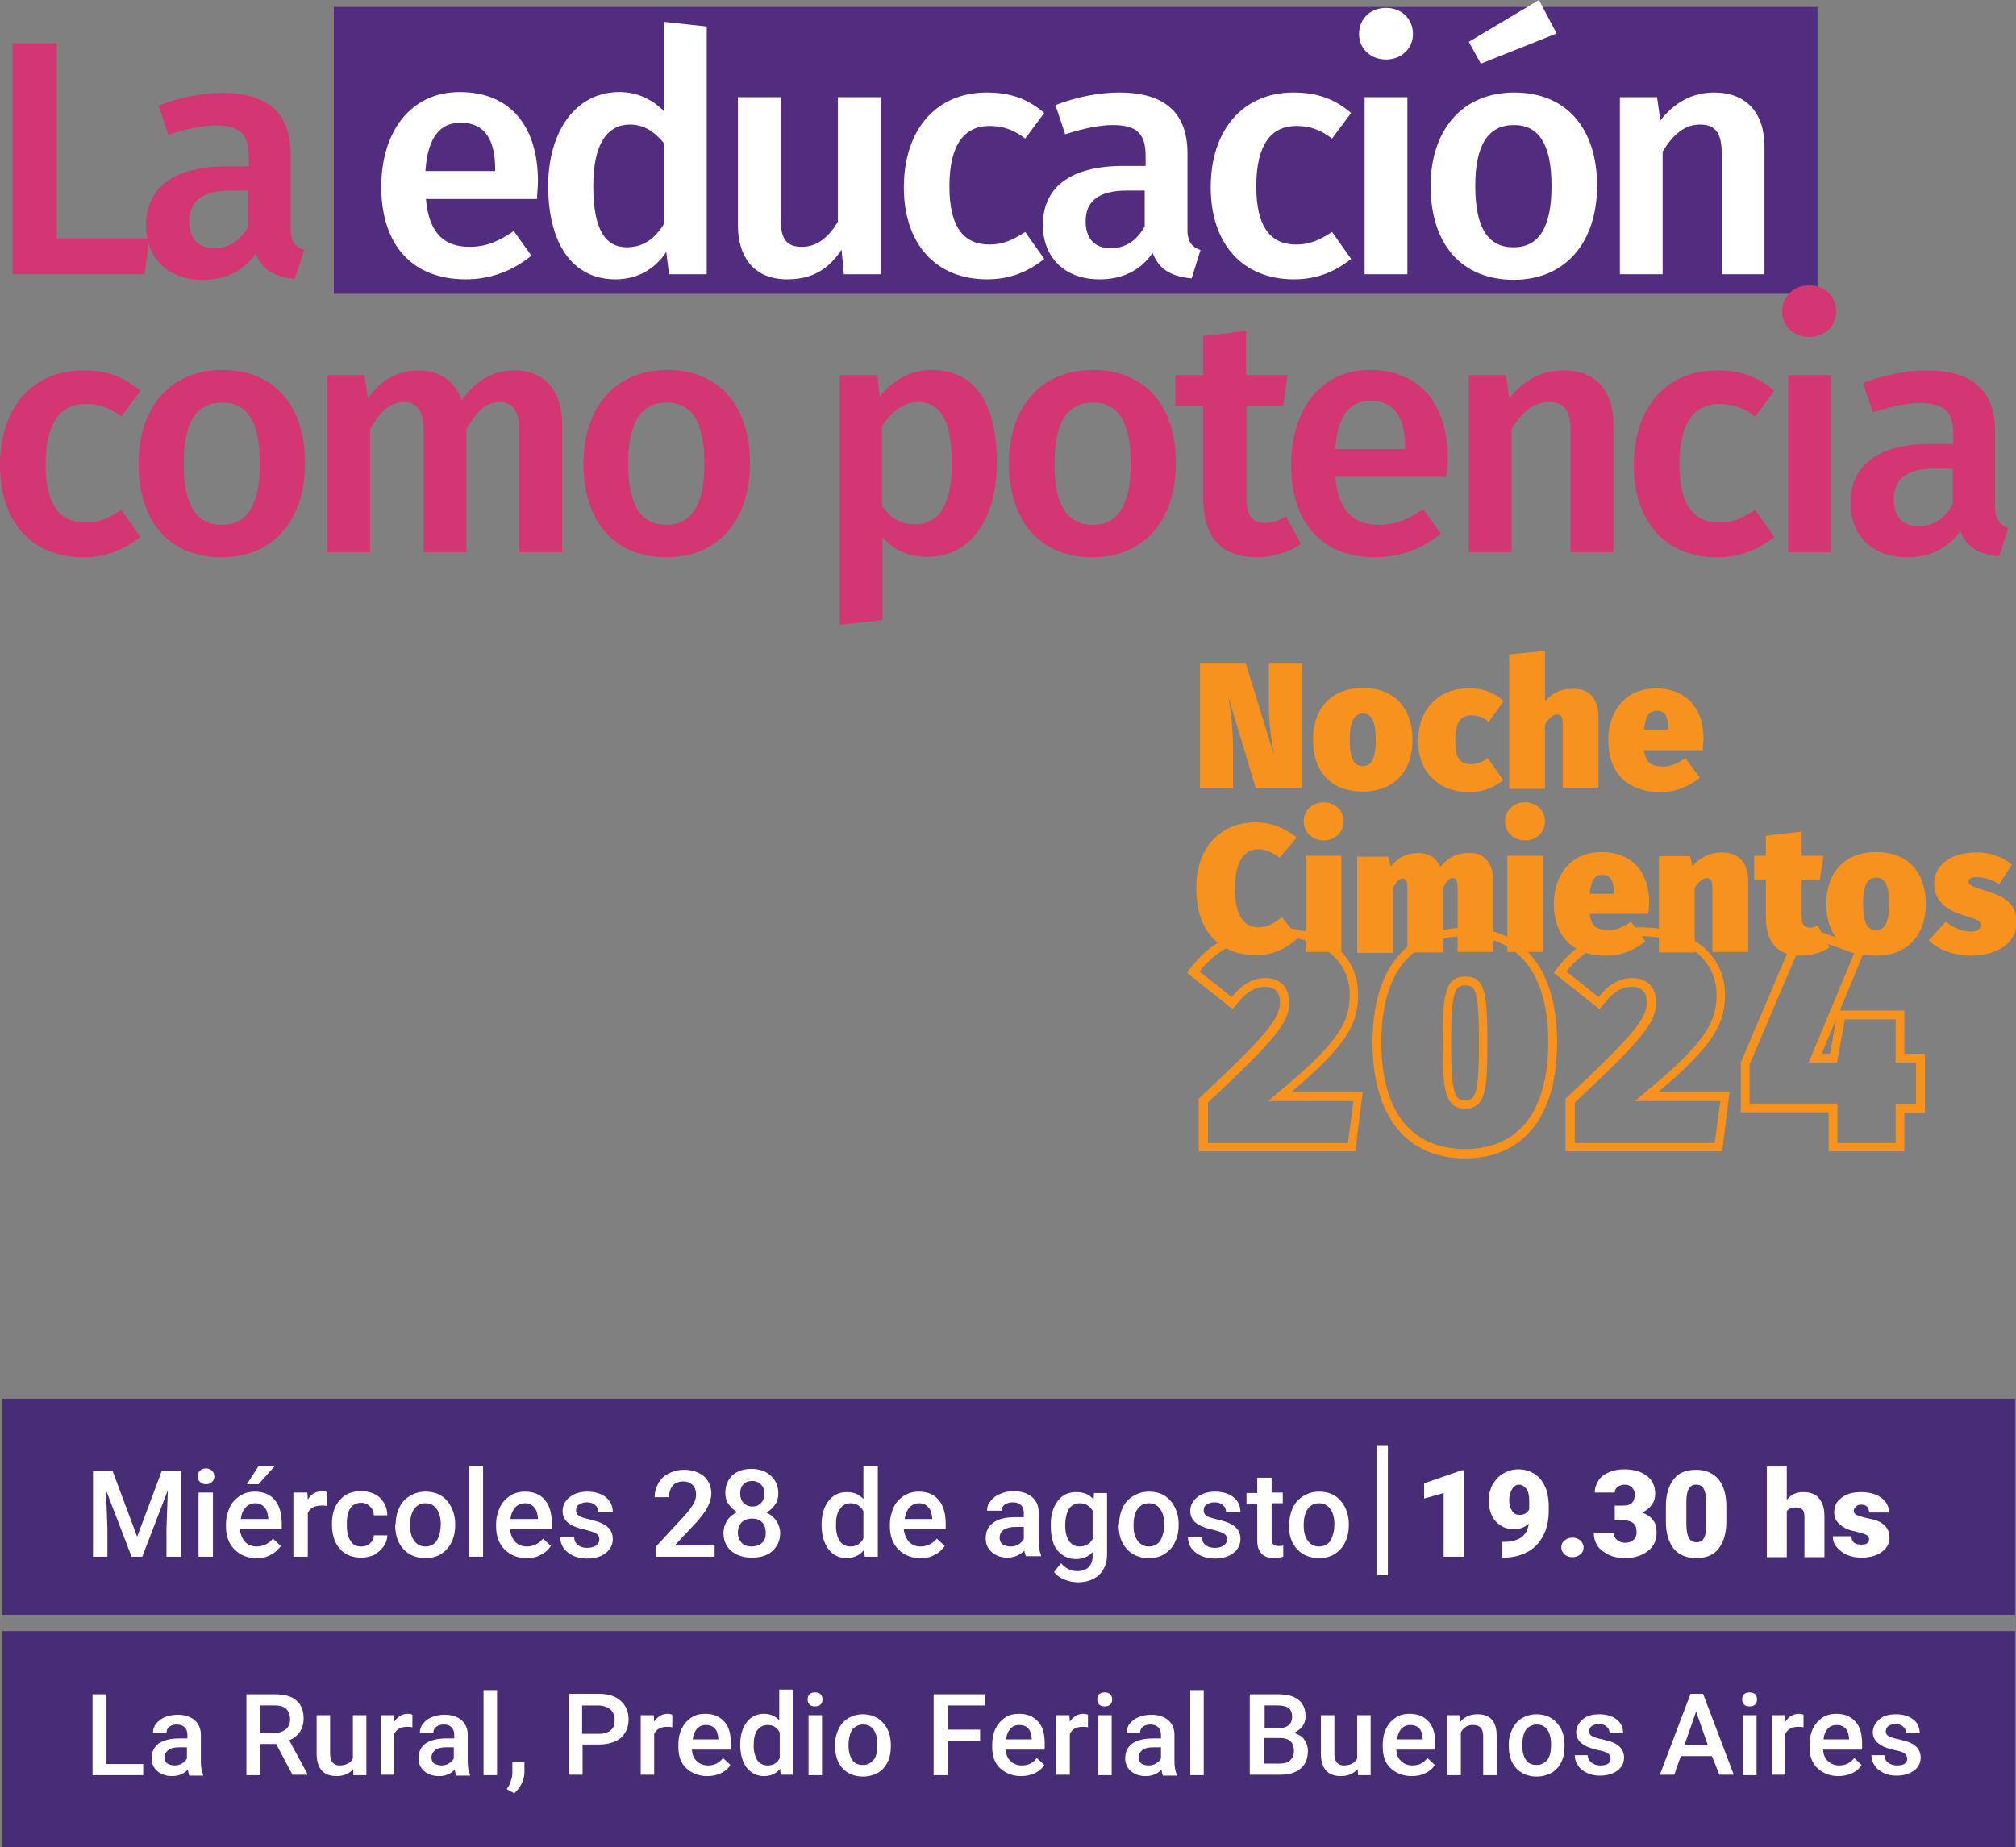 <svg xmlns="http://www.w3.org/2000/svg" xmlns:xlink="http://www.w3.org/1999/xlink" id="Layer_1" x="0px" y="0px" viewBox="0 0 433.6 397.4" xml:space="preserve"><rect x="0" y="0" width="433.6" height="397.4" fill="#808080" stroke="none"/><g>	<rect x="0.5" y="300.9" fill="#472C76" width="432.9" height="46.5"></rect>	<rect x="0.5" y="350.9" fill="#472C76" width="432.9" height="46.5"></rect>	<g>		<g>			<path fill="#FFFFFF" d="M24.2,316.4l5.3,14.2l5.3-14.2H39v18.5h-3.2v-6.1l0.3-8.2l-5.5,14.3h-2.3l-5.5-14.3l0.3,8.2v6.1H20v-18.5     H24.2z"></path>			<path fill="#FFFFFF" d="M42.5,317.6c0-0.5,0.2-0.9,0.5-1.2c0.3-0.3,0.7-0.5,1.3-0.5c0.6,0,1,0.2,1.3,0.5c0.3,0.3,0.5,0.7,0.5,1.2     c0,0.5-0.2,0.9-0.5,1.2c-0.3,0.3-0.7,0.5-1.3,0.5c-0.6,0-1-0.2-1.3-0.5C42.7,318.5,42.5,318.1,42.5,317.6z M45.8,334.9h-3.1     v-13.8h3.1V334.9z"></path>			<path fill="#FFFFFF" d="M55.2,335.2c-2,0-3.5-0.6-4.8-1.9c-1.2-1.2-1.8-2.9-1.8-4.9V328c0-1.4,0.3-2.6,0.8-3.7s1.3-1.9,2.2-2.5     s2-0.9,3.2-0.9c1.9,0,3.3,0.6,4.3,1.8s1.5,2.9,1.5,5.1v1.2h-9c0.1,1.1,0.5,2,1.1,2.7c0.7,0.7,1.5,1,2.5,1c1.4,0,2.6-0.6,3.5-1.7     l1.7,1.6c-0.6,0.8-1.3,1.5-2.2,1.9C57.4,335,56.4,335.2,55.2,335.2z M54.9,323.4c-0.8,0-1.5,0.3-2.1,0.9c-0.5,0.6-0.9,1.4-1,2.5     h5.9v-0.2c-0.1-1-0.3-1.8-0.8-2.3C56.4,323.7,55.7,323.4,54.9,323.4z M55.6,315.4h3.5l-3.5,3.9l-2.5,0L55.6,315.4z"></path>			<path fill="#FFFFFF" d="M70.4,324c-0.4-0.1-0.8-0.1-1.3-0.1c-1.4,0-2.4,0.5-2.9,1.6v9.4h-3.1v-13.8h3l0.1,1.5     c0.7-1.2,1.8-1.8,3.1-1.8c0.4,0,0.8,0.1,1.1,0.2L70.4,324z"></path>			<path fill="#FFFFFF" d="M77.7,332.7c0.8,0,1.4-0.2,1.9-0.7c0.5-0.4,0.8-1,0.8-1.7h2.9c0,0.9-0.3,1.7-0.8,2.4     c-0.5,0.7-1.2,1.3-2,1.8c-0.9,0.4-1.8,0.6-2.8,0.6c-1.9,0-3.5-0.6-4.6-1.9c-1.1-1.2-1.7-3-1.7-5.2v-0.3c0-2.1,0.6-3.8,1.7-5     c1.1-1.3,2.6-1.9,4.6-1.9c1.6,0,3,0.5,4,1.4c1,1,1.6,2.2,1.6,3.8h-2.9c0-0.8-0.3-1.4-0.8-1.9c-0.5-0.5-1.1-0.8-1.9-0.8     c-1,0-1.8,0.4-2.3,1.1c-0.5,0.7-0.8,1.8-0.8,3.3v0.5c0,1.5,0.3,2.6,0.8,3.3C75.9,332.4,76.7,332.7,77.7,332.7z"></path>			<path fill="#FFFFFF" d="M85.1,327.9c0-1.3,0.3-2.6,0.8-3.6c0.5-1.1,1.3-1.9,2.3-2.5s2.1-0.9,3.3-0.9c1.9,0,3.4,0.6,4.5,1.8     s1.8,2.8,1.9,4.8l0,0.7c0,1.4-0.3,2.6-0.8,3.6c-0.5,1.1-1.3,1.9-2.2,2.5s-2.1,0.9-3.4,0.9c-1.9,0-3.5-0.6-4.7-1.9     c-1.2-1.3-1.8-3-1.8-5.2V327.9z M88.2,328.2c0,1.4,0.3,2.5,0.9,3.3c0.6,0.8,1.4,1.2,2.4,1.2c1,0,1.9-0.4,2.4-1.2s0.9-2,0.9-3.6     c0-1.4-0.3-2.5-0.9-3.3c-0.6-0.8-1.4-1.2-2.4-1.2c-1,0-1.8,0.4-2.4,1.2S88.2,326.6,88.2,328.2z"></path>			<path fill="#FFFFFF" d="M103.9,334.9h-3.1v-19.5h3.1V334.9z"></path>			<path fill="#FFFFFF" d="M113.3,335.2c-2,0-3.5-0.6-4.8-1.9c-1.2-1.2-1.8-2.9-1.8-4.9V328c0-1.4,0.3-2.6,0.8-3.7s1.3-1.9,2.2-2.5     s2-0.9,3.2-0.9c1.9,0,3.3,0.6,4.3,1.8s1.5,2.9,1.5,5.1v1.2h-9c0.1,1.1,0.5,2,1.1,2.7c0.7,0.7,1.5,1,2.5,1c1.4,0,2.6-0.6,3.5-1.7     l1.7,1.6c-0.6,0.8-1.3,1.5-2.2,1.9C115.5,335,114.4,335.2,113.3,335.2z M112.9,323.4c-0.8,0-1.5,0.3-2.1,0.9     c-0.5,0.6-0.9,1.4-1,2.5h5.9v-0.2c-0.1-1-0.3-1.8-0.8-2.3C114.4,323.7,113.8,323.4,112.9,323.4z"></path>			<path fill="#FFFFFF" d="M128.9,331.2c0-0.6-0.2-1-0.7-1.3c-0.5-0.3-1.2-0.5-2.3-0.8c-1.1-0.2-1.9-0.5-2.6-0.8     c-1.5-0.7-2.3-1.8-2.3-3.2c0-1.2,0.5-2.2,1.5-3s2.3-1.2,3.8-1.2c1.6,0,3,0.4,4,1.2s1.5,1.9,1.5,3.2h-3.1c0-0.6-0.2-1.1-0.7-1.5     c-0.4-0.4-1-0.6-1.8-0.6c-0.7,0-1.2,0.2-1.7,0.5s-0.6,0.7-0.6,1.3c0,0.5,0.2,0.8,0.6,1.1c0.4,0.3,1.2,0.5,2.4,0.8     c1.2,0.3,2.2,0.6,2.9,1s1.2,0.8,1.5,1.3c0.3,0.5,0.5,1.1,0.5,1.9c0,1.2-0.5,2.2-1.5,3c-1,0.8-2.4,1.2-4,1.2c-1.1,0-2.1-0.2-3-0.6     c-0.9-0.4-1.6-1-2.1-1.7c-0.5-0.7-0.7-1.5-0.7-2.3h3c0,0.7,0.3,1.3,0.8,1.7c0.5,0.4,1.2,0.6,2,0.6c0.8,0,1.4-0.2,1.9-0.5     C128.7,332.1,128.9,331.7,128.9,331.2z"></path>			<path fill="#FFFFFF" d="M153.4,334.9H141v-2.1l6.2-6.7c0.9-1,1.5-1.8,1.9-2.5c0.4-0.7,0.6-1.3,0.6-2c0-0.9-0.2-1.6-0.7-2.1     s-1.2-0.8-2-0.8c-1,0-1.8,0.3-2.3,0.9s-0.8,1.4-0.8,2.5h-3.1c0-1.1,0.3-2.1,0.8-3c0.5-0.9,1.2-1.6,2.2-2.1c1-0.5,2.1-0.8,3.3-0.8     c1.8,0,3.2,0.5,4.3,1.4c1,0.9,1.6,2.2,1.6,3.7c0,0.9-0.3,1.9-0.8,2.9c-0.5,1-1.4,2.2-2.6,3.5l-4.5,4.8h8.6V334.9z"></path>			<path fill="#FFFFFF" d="M167.4,321.3c0,0.9-0.2,1.7-0.7,2.4s-1.1,1.3-1.9,1.7c1,0.4,1.7,1.1,2.2,1.8c0.5,0.8,0.8,1.7,0.8,2.6     c0,1.6-0.6,2.9-1.7,3.9c-1.1,1-2.6,1.4-4.4,1.4c-1.8,0-3.3-0.5-4.4-1.4c-1.1-1-1.7-2.2-1.7-3.9c0-1,0.3-1.9,0.8-2.7     s1.3-1.4,2.2-1.8c-0.8-0.4-1.4-1-1.9-1.7c-0.5-0.7-0.7-1.5-0.7-2.4c0-1.6,0.5-2.8,1.5-3.8c1-0.9,2.4-1.4,4.1-1.4     c1.7,0,3.1,0.5,4.1,1.4C166.9,318.5,167.4,319.7,167.4,321.3z M164.7,329.7c0-0.9-0.3-1.7-0.8-2.2c-0.5-0.6-1.3-0.8-2.2-0.8     s-1.6,0.3-2.2,0.8c-0.5,0.6-0.8,1.3-0.8,2.2c0,0.9,0.3,1.6,0.8,2.2s1.3,0.8,2.2,0.8s1.7-0.3,2.2-0.8     C164.5,331.4,164.7,330.7,164.7,329.7z M164.4,321.4c0-0.8-0.2-1.5-0.7-2c-0.5-0.5-1.1-0.8-1.9-0.8s-1.4,0.2-1.9,0.7     c-0.5,0.5-0.7,1.2-0.7,2c0,0.8,0.2,1.5,0.7,2c0.5,0.5,1.1,0.8,1.9,0.8s1.4-0.2,1.9-0.8C164.1,322.9,164.4,322.3,164.4,321.4z"></path>			<path fill="#FFFFFF" d="M176.7,328c0-2.1,0.5-3.8,1.5-5.1c1-1.3,2.3-1.9,4-1.9c1.5,0,2.6,0.5,3.5,1.5v-7.1h3.1v19.5h-2.8     l-0.2-1.4c-0.9,1.1-2.2,1.7-3.7,1.7c-1.6,0-2.9-0.6-3.9-1.9C177.2,332,176.7,330.2,176.7,328z M179.8,328.2     c0,1.4,0.3,2.5,0.8,3.3c0.5,0.8,1.3,1.2,2.3,1.2c1.3,0,2.2-0.6,2.8-1.7v-5.9c-0.6-1.1-1.5-1.7-2.7-1.7c-1,0-1.8,0.4-2.3,1.2     C180,325.4,179.8,326.6,179.8,328.2z"></path>			<path fill="#FFFFFF" d="M198,335.2c-2,0-3.5-0.6-4.8-1.9c-1.2-1.2-1.8-2.9-1.8-4.9V328c0-1.4,0.3-2.6,0.8-3.7s1.3-1.9,2.2-2.5     s2-0.9,3.2-0.9c1.9,0,3.3,0.6,4.3,1.8s1.5,2.9,1.5,5.1v1.2h-9c0.1,1.1,0.5,2,1.1,2.7c0.7,0.7,1.5,1,2.5,1c1.4,0,2.6-0.6,3.5-1.7     l1.7,1.6c-0.6,0.8-1.3,1.5-2.2,1.9C200.2,335,199.2,335.2,198,335.2z M197.7,323.4c-0.8,0-1.5,0.3-2.1,0.9     c-0.5,0.6-0.9,1.4-1,2.5h5.9v-0.2c-0.1-1-0.3-1.8-0.8-2.3C199.2,323.7,198.5,323.4,197.7,323.4z"></path>			<path fill="#FFFFFF" d="M220.7,334.9c-0.1-0.3-0.3-0.7-0.4-1.3c-1,1-2.2,1.5-3.6,1.5c-1.4,0-2.5-0.4-3.4-1.2     c-0.9-0.8-1.3-1.8-1.3-2.9c0-1.5,0.5-2.6,1.6-3.4c1.1-0.8,2.6-1.2,4.7-1.2h1.9v-0.9c0-0.7-0.2-1.3-0.6-1.7     c-0.4-0.4-1-0.6-1.8-0.6c-0.7,0-1.3,0.2-1.7,0.5c-0.5,0.4-0.7,0.8-0.7,1.3h-3.1c0-0.8,0.2-1.5,0.8-2.1c0.5-0.7,1.2-1.2,2-1.5     c0.9-0.4,1.8-0.6,2.9-0.6c1.6,0,2.9,0.4,3.9,1.2c1,0.8,1.5,1.9,1.5,3.4v6.2c0,1.2,0.2,2.2,0.5,3v0.2H220.7z M217.3,332.7     c0.6,0,1.2-0.1,1.7-0.4c0.5-0.3,0.9-0.7,1.2-1.2v-2.6h-1.7c-1.1,0-2,0.2-2.6,0.6c-0.6,0.4-0.9,1-0.9,1.7c0,0.6,0.2,1.1,0.6,1.4     C216.1,332.5,216.6,332.7,217.3,332.7z"></path>			<path fill="#FFFFFF" d="M226,328c0-2.1,0.5-3.8,1.5-5.1c1-1.3,2.3-1.9,4-1.9c1.6,0,2.8,0.5,3.7,1.6l0.1-1.4h2.8v13.3     c0,1.8-0.6,3.2-1.7,4.3c-1.1,1-2.6,1.6-4.5,1.6c-1,0-2-0.2-3-0.6c-1-0.4-1.7-1-2.2-1.6l1.5-1.9c1,1.1,2.1,1.7,3.5,1.7     c1,0,1.8-0.3,2.4-0.8c0.6-0.6,0.9-1.4,0.9-2.4v-0.9c-0.9,1-2.1,1.5-3.6,1.5c-1.6,0-2.9-0.6-4-1.9S226,330.2,226,328z      M229.1,328.2c0,1.4,0.3,2.5,0.8,3.3c0.6,0.8,1.3,1.2,2.3,1.2c1.2,0,2.2-0.5,2.8-1.6V325c-0.6-1-1.5-1.6-2.7-1.6     c-1,0-1.8,0.4-2.4,1.2C229.4,325.5,229.1,326.7,229.1,328.2z"></path>			<path fill="#FFFFFF" d="M240.7,327.9c0-1.3,0.3-2.6,0.8-3.6c0.5-1.1,1.3-1.9,2.3-2.5s2.1-0.9,3.3-0.9c1.9,0,3.4,0.6,4.5,1.8     s1.8,2.8,1.9,4.8l0,0.7c0,1.4-0.3,2.6-0.8,3.6c-0.5,1.1-1.3,1.9-2.2,2.5s-2.1,0.9-3.4,0.9c-1.9,0-3.5-0.6-4.7-1.9     c-1.2-1.3-1.8-3-1.8-5.2V327.9z M243.8,328.2c0,1.4,0.3,2.5,0.9,3.3c0.6,0.8,1.4,1.2,2.4,1.2c1,0,1.9-0.4,2.4-1.2s0.9-2,0.9-3.6     c0-1.4-0.3-2.5-0.9-3.3c-0.6-0.8-1.4-1.2-2.4-1.2c-1,0-1.8,0.4-2.4,1.2S243.8,326.6,243.8,328.2z"></path>			<path fill="#FFFFFF" d="M263.9,331.2c0-0.6-0.2-1-0.7-1.3c-0.5-0.3-1.2-0.5-2.3-0.8c-1.1-0.2-1.9-0.5-2.6-0.8     c-1.5-0.7-2.3-1.8-2.3-3.2c0-1.2,0.5-2.2,1.5-3s2.3-1.2,3.8-1.2c1.6,0,3,0.4,4,1.2s1.5,1.9,1.5,3.2h-3.1c0-0.6-0.2-1.1-0.7-1.5     c-0.4-0.4-1-0.6-1.8-0.6c-0.7,0-1.2,0.2-1.7,0.5s-0.6,0.7-0.6,1.3c0,0.5,0.2,0.8,0.6,1.1c0.4,0.3,1.2,0.5,2.4,0.8     c1.2,0.3,2.2,0.6,2.9,1s1.2,0.8,1.5,1.3c0.3,0.5,0.5,1.1,0.5,1.9c0,1.2-0.5,2.2-1.5,3c-1,0.8-2.4,1.2-4,1.2c-1.1,0-2.1-0.2-3-0.6     c-0.9-0.4-1.6-1-2.1-1.7c-0.5-0.7-0.7-1.5-0.7-2.3h3c0,0.7,0.3,1.3,0.8,1.7c0.5,0.4,1.2,0.6,2,0.6c0.8,0,1.4-0.2,1.9-0.5     C263.7,332.1,263.9,331.7,263.9,331.2z"></path>			<path fill="#FFFFFF" d="M273.5,317.8v3.3h2.4v2.3h-2.4v7.7c0,0.5,0.1,0.9,0.3,1.1c0.2,0.2,0.6,0.4,1.1,0.4c0.4,0,0.7,0,1.1-0.1     v2.4c-0.7,0.2-1.4,0.3-2,0.3c-2.4,0-3.6-1.3-3.6-3.9v-7.8h-2.3v-2.3h2.3v-3.3H273.5z"></path>			<path fill="#FFFFFF" d="M277.3,327.9c0-1.3,0.3-2.6,0.8-3.6c0.5-1.1,1.3-1.9,2.3-2.5s2.1-0.9,3.3-0.9c1.9,0,3.4,0.6,4.5,1.8     s1.8,2.8,1.9,4.8l0,0.7c0,1.4-0.3,2.6-0.8,3.6c-0.5,1.1-1.3,1.9-2.2,2.5s-2.1,0.9-3.4,0.9c-1.9,0-3.5-0.6-4.7-1.9     c-1.2-1.3-1.8-3-1.8-5.2V327.9z M280.4,328.2c0,1.4,0.3,2.5,0.9,3.3c0.6,0.8,1.4,1.2,2.4,1.2c1,0,1.9-0.4,2.4-1.2s0.9-2,0.9-3.6     c0-1.4-0.3-2.5-0.9-3.3c-0.6-0.8-1.4-1.2-2.4-1.2c-1,0-1.8,0.4-2.4,1.2S280.4,326.6,280.4,328.2z"></path>			<path fill="#FFFFFF" d="M314.8,334.9h-4.3v-13.7l-4.2,1.2v-3.3l8.1-2.8h0.4V334.9z"></path>			<path fill="#FFFFFF" d="M328.8,327.8c-0.9,0.8-2,1.2-3.1,1.2c-1.7,0-3-0.6-4-1.7s-1.5-2.7-1.5-4.6c0-1.2,0.3-2.3,0.8-3.3     c0.6-1,1.3-1.8,2.3-2.4c1-0.6,2.1-0.9,3.3-0.9c1.2,0,2.3,0.3,3.3,0.9c1,0.6,1.8,1.5,2.3,2.6c0.6,1.1,0.8,2.4,0.9,3.9v1.6     c0,2-0.4,3.8-1.2,5.3c-0.8,1.5-1.9,2.7-3.4,3.5c-1.5,0.8-3.2,1.2-5.2,1.2h-0.3v-3.4l0.8,0C326.8,331.6,328.5,330.3,328.8,327.8z      M326.9,325.9c0.9,0,1.6-0.4,2-1.2v-1.8c0-1.2-0.2-2.1-0.6-2.6s-0.9-0.9-1.6-0.9c-0.6,0-1.1,0.3-1.5,1s-0.6,1.4-0.6,2.3     c0,1,0.2,1.7,0.6,2.3C325.6,325.7,326.1,325.9,326.9,325.9z"></path>			<path fill="#FFFFFF" d="M338.2,330.8c0.7,0,1.2,0.2,1.7,0.6c0.4,0.4,0.7,0.9,0.7,1.5c0,0.6-0.2,1.1-0.7,1.5     c-0.5,0.4-1,0.6-1.7,0.6c-0.7,0-1.3-0.2-1.7-0.6s-0.7-0.9-0.7-1.5c0-0.6,0.2-1.1,0.7-1.5S337.5,330.8,338.2,330.8z"></path>			<path fill="#FFFFFF" d="M347.2,323.9h2c1.6,0,2.4-0.8,2.4-2.4c0-0.6-0.2-1.1-0.6-1.5s-0.9-0.6-1.6-0.6c-0.6,0-1.1,0.2-1.5,0.5     c-0.4,0.3-0.6,0.7-0.6,1.2h-4.3c0-1,0.3-1.8,0.8-2.6c0.5-0.8,1.3-1.4,2.3-1.8c1-0.4,2-0.6,3.2-0.6c2.1,0,3.7,0.5,4.9,1.4     c1.2,0.9,1.8,2.2,1.8,3.9c0,0.8-0.2,1.6-0.7,2.3c-0.5,0.7-1.2,1.3-2.1,1.7c1,0.4,1.8,0.9,2.3,1.6c0.6,0.7,0.8,1.6,0.8,2.7     c0,1.7-0.6,3-1.9,4s-2.9,1.5-5,1.5c-1.2,0-2.3-0.2-3.4-0.7c-1-0.5-1.8-1.1-2.4-1.9c-0.5-0.8-0.8-1.7-0.8-2.8h4.3     c0,0.6,0.2,1.1,0.7,1.5s1,0.6,1.7,0.6c0.8,0,1.4-0.2,1.8-0.6c0.5-0.4,0.7-1,0.7-1.6c0-0.9-0.2-1.6-0.7-2     c-0.5-0.4-1.1-0.6-1.9-0.6h-2.1V323.9z"></path>			<path fill="#FFFFFF" d="M371.3,327.4c0,2.5-0.6,4.4-1.7,5.8c-1.1,1.4-2.7,2-4.8,2c-2.1,0-3.7-0.7-4.8-2c-1.1-1.4-1.7-3.3-1.7-5.8     V324c0-2.5,0.6-4.4,1.7-5.8s2.7-2,4.8-2c2.1,0,3.6,0.7,4.8,2c1.1,1.4,1.7,3.3,1.7,5.8V327.4z M367,323.4c0-1.3-0.2-2.3-0.5-3     c-0.3-0.7-0.9-1-1.7-1c-0.7,0-1.3,0.3-1.6,0.9s-0.5,1.5-0.5,2.8v4.7c0,1.4,0.2,2.4,0.5,3c0.3,0.6,0.9,1,1.7,1     c0.7,0,1.3-0.3,1.6-0.9c0.3-0.6,0.5-1.6,0.5-2.9V323.4z"></path>			<path fill="#FFFFFF" d="M384.3,322.7c0.9-1.2,2.1-1.7,3.5-1.7c1.5,0,2.7,0.4,3.4,1.3c0.8,0.9,1.2,2.2,1.2,4v8.7h-4.3v-8.6     c0-0.7-0.1-1.3-0.4-1.6c-0.3-0.3-0.8-0.5-1.5-0.5c-0.9,0-1.5,0.3-1.9,0.8v9.9H380v-19.5h4.3V322.7z"></path>			<path fill="#FFFFFF" d="M402,331.1c0-0.4-0.2-0.7-0.6-0.9s-1.1-0.4-2.2-0.7c-1.1-0.2-2-0.5-2.6-0.9c-0.7-0.4-1.2-0.9-1.6-1.4     c-0.4-0.6-0.5-1.2-0.5-1.9c0-1.3,0.5-2.3,1.6-3.1c1-0.8,2.4-1.2,4.1-1.2c1.8,0,3.3,0.4,4.4,1.2c1.1,0.8,1.7,1.9,1.7,3.2h-4.3     c0-1.1-0.6-1.7-1.7-1.7c-0.5,0-0.8,0.1-1.1,0.4c-0.3,0.3-0.5,0.6-0.5,0.9c0,0.4,0.2,0.7,0.6,0.9c0.4,0.2,1,0.4,1.8,0.6     c0.8,0.2,1.5,0.3,2.2,0.5c2.1,0.7,3.1,2,3.1,3.8c0,1.3-0.6,2.3-1.7,3.1c-1.1,0.8-2.6,1.2-4.3,1.2c-1.2,0-2.2-0.2-3.2-0.6     c-0.9-0.4-1.6-1-2.2-1.7s-0.8-1.5-0.8-2.3h4c0,0.6,0.2,1.1,0.6,1.4c0.4,0.3,0.9,0.4,1.6,0.4c0.6,0,1-0.1,1.3-0.4     C401.8,331.8,402,331.5,402,331.1z"></path>		</g>	</g>	<g>		<path fill="#FFFFFF" d="M22.9,379.5h7.9v2.4H19.9v-17.4h3V379.5z"></path>		<path fill="#FFFFFF" d="M40.7,381.9c-0.1-0.2-0.2-0.6-0.3-1.2c-0.9,1-2.1,1.4-3.4,1.4c-1.3,0-2.4-0.4-3.2-1.1s-1.2-1.7-1.2-2.7    c0-1.4,0.5-2.4,1.5-3.2c1-0.7,2.5-1.1,4.4-1.1h1.8v-0.8c0-0.7-0.2-1.2-0.6-1.6c-0.4-0.4-0.9-0.6-1.7-0.6c-0.7,0-1.2,0.2-1.6,0.5    c-0.4,0.3-0.6,0.8-0.6,1.3h-2.9c0-0.7,0.2-1.4,0.7-2c0.5-0.6,1.1-1.1,1.9-1.4c0.8-0.3,1.7-0.5,2.7-0.5c1.5,0,2.7,0.4,3.6,1.1    c0.9,0.8,1.4,1.8,1.4,3.2v5.8c0,1.2,0.2,2.1,0.5,2.8v0.2H40.7z M37.5,379.8c0.6,0,1.1-0.1,1.6-0.4c0.5-0.3,0.9-0.7,1.1-1.1v-2.4    h-1.6c-1.1,0-1.9,0.2-2.4,0.6c-0.5,0.4-0.8,0.9-0.8,1.6c0,0.6,0.2,1,0.6,1.3C36.4,379.6,36.9,379.8,37.5,379.8z"></path>		<path fill="#FFFFFF" d="M59.4,375.2H56v6.7h-3v-17.4h6.1c2,0,3.6,0.4,4.6,1.3c1.1,0.9,1.6,2.2,1.6,3.9c0,1.2-0.3,2.1-0.8,2.9    c-0.6,0.8-1.3,1.4-2.3,1.8l3.9,7.2v0.2h-3.2L59.4,375.2z M56,372.8h3.1c1,0,1.8-0.3,2.4-0.8c0.6-0.5,0.9-1.2,0.9-2.1    c0-0.9-0.3-1.7-0.8-2.2c-0.5-0.5-1.3-0.8-2.4-0.8H56V372.8z"></path>		<path fill="#FFFFFF" d="M76,380.6c-0.9,1-2.1,1.5-3.6,1.5c-1.4,0-2.5-0.4-3.2-1.2c-0.7-0.8-1.1-2-1.1-3.6V369H71v8.3    c0,1.6,0.7,2.5,2,2.5c1.4,0,2.4-0.5,2.9-1.5V369h2.9v12.9H76L76,380.6z"></path>		<path fill="#FFFFFF" d="M88.7,371.6c-0.4-0.1-0.8-0.1-1.2-0.1c-1.3,0-2.2,0.5-2.7,1.5v8.8h-2.9V369h2.8l0.1,1.4    c0.7-1.1,1.7-1.7,2.9-1.7c0.4,0,0.8,0.1,1,0.2L88.7,371.6z"></path>		<path fill="#FFFFFF" d="M98.1,381.9c-0.1-0.2-0.2-0.6-0.3-1.2c-0.9,1-2.1,1.4-3.4,1.4c-1.3,0-2.4-0.4-3.2-1.1s-1.2-1.7-1.2-2.7    c0-1.4,0.5-2.4,1.5-3.2c1-0.7,2.5-1.1,4.4-1.1h1.8v-0.8c0-0.7-0.2-1.2-0.6-1.6c-0.4-0.4-0.9-0.6-1.7-0.6c-0.7,0-1.2,0.2-1.6,0.5    c-0.4,0.3-0.6,0.8-0.6,1.3h-2.9c0-0.7,0.2-1.4,0.7-2c0.5-0.6,1.1-1.1,1.9-1.4c0.8-0.3,1.7-0.5,2.7-0.5c1.5,0,2.7,0.4,3.6,1.1    c0.9,0.8,1.4,1.8,1.4,3.2v5.8c0,1.2,0.2,2.1,0.5,2.8v0.2H98.1z M94.9,379.8c0.6,0,1.1-0.1,1.6-0.4c0.5-0.3,0.9-0.7,1.1-1.1v-2.4    h-1.6c-1.1,0-1.9,0.2-2.4,0.6c-0.5,0.4-0.8,0.9-0.8,1.6c0,0.6,0.2,1,0.6,1.3C93.8,379.6,94.3,379.8,94.9,379.8z"></path>		<path fill="#FFFFFF" d="M106.9,381.9H104v-18.3h2.9V381.9z"></path>		<path fill="#FFFFFF" d="M110.6,385.8l-1.6-0.9c0.5-0.7,0.8-1.4,0.9-1.9c0.2-0.5,0.3-1.1,0.3-1.6v-2.3h2.6l0,2.1    c0,0.8-0.2,1.7-0.6,2.5C111.8,384.5,111.3,385.2,110.6,385.8z"></path>		<path fill="#FFFFFF" d="M125.3,375.4v6.4h-3v-17.4h6.6c1.9,0,3.5,0.5,4.6,1.5c1.1,1,1.7,2.3,1.7,4c0,1.7-0.6,3-1.7,4    c-1.1,0.9-2.7,1.4-4.7,1.4H125.3z M125.3,373h3.6c1.1,0,1.9-0.3,2.5-0.8c0.6-0.5,0.8-1.2,0.8-2.2c0-0.9-0.3-1.7-0.9-2.2    c-0.6-0.6-1.4-0.8-2.4-0.9h-3.7V373z"></path>		<path fill="#FFFFFF" d="M144.6,371.6c-0.4-0.1-0.8-0.1-1.2-0.1c-1.3,0-2.2,0.5-2.7,1.5v8.8h-2.9V369h2.8l0.1,1.4    c0.7-1.1,1.7-1.7,2.9-1.7c0.4,0,0.8,0.1,1,0.2L144.6,371.6z"></path>		<path fill="#FFFFFF" d="M152.1,382.1c-1.8,0-3.3-0.6-4.5-1.7s-1.7-2.7-1.7-4.6v-0.4c0-1.3,0.2-2.4,0.7-3.5c0.5-1,1.2-1.8,2.1-2.4    c0.9-0.6,1.9-0.8,3-0.8c1.8,0,3.1,0.6,4.1,1.7c1,1.1,1.4,2.7,1.4,4.8v1.2h-8.4c0.1,1.1,0.4,1.9,1.1,2.5c0.6,0.6,1.4,0.9,2.4,0.9    c1.3,0,2.4-0.5,3.2-1.6l1.6,1.5c-0.5,0.8-1.2,1.4-2.1,1.8C154.1,381.9,153.2,382.1,152.1,382.1z M151.8,371.1    c-0.8,0-1.4,0.3-1.9,0.8c-0.5,0.6-0.8,1.3-0.9,2.3h5.5V374c-0.1-1-0.3-1.7-0.8-2.2S152.6,371.1,151.8,371.1z"></path>		<path fill="#FFFFFF" d="M159.2,375.3c0-2,0.5-3.6,1.4-4.8s2.2-1.8,3.7-1.8c1.4,0,2.5,0.5,3.3,1.4v-6.6h2.9v18.3h-2.6l-0.1-1.3    c-0.9,1.1-2,1.6-3.5,1.6c-1.5,0-2.7-0.6-3.7-1.8C159.7,379.1,159.2,377.4,159.2,375.3z M162.1,375.6c0,1.3,0.3,2.3,0.8,3.1    c0.5,0.7,1.2,1.1,2.2,1.1c1.2,0,2.1-0.5,2.6-1.6v-5.5c-0.5-1-1.4-1.6-2.6-1.6c-0.9,0-1.7,0.4-2.2,1.1    C162.3,373,162.1,374.1,162.1,375.6z"></path>		<path fill="#FFFFFF" d="M173.7,365.6c0-0.4,0.1-0.8,0.4-1.1s0.7-0.4,1.2-0.4c0.5,0,0.9,0.1,1.2,0.4s0.4,0.7,0.4,1.1    c0,0.4-0.1,0.8-0.4,1.1s-0.7,0.4-1.2,0.4c-0.5,0-0.9-0.1-1.2-0.4S173.7,366,173.7,365.6z M176.8,381.9h-2.9V369h2.9V381.9z"></path>		<path fill="#FFFFFF" d="M179.6,375.3c0-1.3,0.3-2.4,0.8-3.4s1.2-1.8,2.1-2.3c0.9-0.5,1.9-0.8,3.1-0.8c1.7,0,3.2,0.6,4.2,1.7    c1.1,1.1,1.7,2.6,1.8,4.5l0,0.7c0,1.3-0.2,2.4-0.7,3.4c-0.5,1-1.2,1.8-2.1,2.3c-0.9,0.5-2,0.8-3.2,0.8c-1.8,0-3.3-0.6-4.4-1.8    s-1.6-2.8-1.6-4.9V375.3z M182.5,375.5c0,1.3,0.3,2.4,0.8,3.1c0.5,0.8,1.3,1.1,2.3,1.1c1,0,1.7-0.4,2.3-1.1s0.8-1.9,0.8-3.4    c0-1.3-0.3-2.3-0.8-3.1c-0.6-0.8-1.3-1.1-2.3-1.1c-0.9,0-1.7,0.4-2.3,1.1C182.8,372.9,182.5,374.1,182.5,375.5z"></path>		<path fill="#FFFFFF" d="M210.8,374.5h-7v7.4h-3v-17.4h11v2.4h-8v5.2h7V374.5z"></path>		<path fill="#FFFFFF" d="M219.6,382.1c-1.8,0-3.3-0.6-4.5-1.7s-1.7-2.7-1.7-4.6v-0.4c0-1.3,0.2-2.4,0.7-3.5c0.5-1,1.2-1.8,2.1-2.4    c0.9-0.6,1.9-0.8,3-0.8c1.8,0,3.1,0.6,4.1,1.7c1,1.1,1.4,2.7,1.4,4.8v1.2h-8.4c0.1,1.1,0.4,1.9,1.1,2.5c0.6,0.6,1.4,0.9,2.4,0.9    c1.3,0,2.4-0.5,3.2-1.6l1.6,1.5c-0.5,0.8-1.2,1.4-2.1,1.8C221.6,381.9,220.7,382.1,219.6,382.1z M219.2,371.1    c-0.8,0-1.4,0.3-1.9,0.8c-0.5,0.6-0.8,1.3-0.9,2.3h5.5V374c-0.1-1-0.3-1.7-0.8-2.2S220,371.1,219.2,371.1z"></path>		<path fill="#FFFFFF" d="M234,371.6c-0.4-0.1-0.8-0.1-1.2-0.1c-1.3,0-2.2,0.5-2.7,1.5v8.8h-2.9V369h2.8l0.1,1.4    c0.7-1.1,1.7-1.7,2.9-1.7c0.4,0,0.8,0.1,1,0.2L234,371.6z"></path>		<path fill="#FFFFFF" d="M236,365.6c0-0.4,0.1-0.8,0.4-1.1s0.7-0.4,1.2-0.4c0.5,0,0.9,0.1,1.2,0.4s0.4,0.7,0.4,1.1    c0,0.4-0.1,0.8-0.4,1.1s-0.7,0.4-1.2,0.4c-0.5,0-0.9-0.1-1.2-0.4S236,366,236,365.6z M239.1,381.9h-2.9V369h2.9V381.9z"></path>		<path fill="#FFFFFF" d="M250.1,381.9c-0.1-0.2-0.2-0.6-0.3-1.2c-0.9,1-2.1,1.4-3.4,1.4c-1.3,0-2.4-0.4-3.2-1.1s-1.2-1.7-1.2-2.7    c0-1.4,0.5-2.4,1.5-3.2c1-0.7,2.5-1.1,4.4-1.1h1.8v-0.8c0-0.7-0.2-1.2-0.6-1.6c-0.4-0.4-0.9-0.6-1.7-0.6c-0.7,0-1.2,0.2-1.6,0.5    c-0.4,0.3-0.6,0.8-0.6,1.3h-2.9c0-0.7,0.2-1.4,0.7-2c0.5-0.6,1.1-1.1,1.9-1.4c0.8-0.3,1.7-0.5,2.7-0.5c1.5,0,2.7,0.4,3.6,1.1    c0.9,0.8,1.4,1.8,1.4,3.2v5.8c0,1.2,0.2,2.1,0.5,2.8v0.2H250.1z M247,379.8c0.6,0,1.1-0.1,1.6-0.4c0.5-0.3,0.9-0.7,1.1-1.1v-2.4    h-1.6c-1.1,0-1.9,0.2-2.4,0.6c-0.5,0.4-0.8,0.9-0.8,1.6c0,0.6,0.2,1,0.6,1.3C245.8,379.6,246.3,379.8,247,379.8z"></path>		<path fill="#FFFFFF" d="M258.9,381.9H256v-18.3h2.9V381.9z"></path>		<path fill="#FFFFFF" d="M268.8,381.9v-17.4h6c2,0,3.5,0.4,4.5,1.2c1,0.8,1.5,2,1.5,3.5c0,0.8-0.2,1.5-0.6,2.1s-1.1,1.1-1.9,1.5    c0.9,0.3,1.7,0.7,2.2,1.4c0.5,0.7,0.8,1.5,0.8,2.5c0,1.6-0.5,2.9-1.6,3.8c-1,0.9-2.5,1.3-4.5,1.3H268.8z M271.9,371.8h3    c0.9,0,1.7-0.2,2.2-0.6c0.5-0.4,0.8-1,0.8-1.8c0-0.9-0.2-1.5-0.7-1.9s-1.3-0.6-2.3-0.6h-2.9V371.8z M271.9,374v5.4h3.4    c0.9,0,1.7-0.2,2.2-0.7s0.8-1.1,0.8-2c0-1.8-0.9-2.7-2.8-2.8H271.9z"></path>		<path fill="#FFFFFF" d="M292,380.6c-0.9,1-2.1,1.5-3.6,1.5c-1.4,0-2.5-0.4-3.2-1.2c-0.7-0.8-1.1-2-1.1-3.6V369h2.9v8.3    c0,1.6,0.7,2.5,2,2.5c1.4,0,2.4-0.5,2.9-1.5V369h2.9v12.9h-2.7L292,380.6z"></path>		<path fill="#FFFFFF" d="M303.6,382.1c-1.8,0-3.3-0.6-4.5-1.7s-1.7-2.7-1.7-4.6v-0.4c0-1.3,0.2-2.4,0.7-3.5c0.5-1,1.2-1.8,2.1-2.4    c0.9-0.6,1.9-0.8,3-0.8c1.8,0,3.1,0.6,4.1,1.7c1,1.1,1.4,2.7,1.4,4.8v1.2h-8.4c0.1,1.1,0.4,1.9,1.1,2.5c0.6,0.6,1.4,0.9,2.4,0.9    c1.3,0,2.4-0.5,3.2-1.6l1.6,1.5c-0.5,0.8-1.2,1.4-2.1,1.8C305.7,381.9,304.7,382.1,303.6,382.1z M303.3,371.1    c-0.8,0-1.4,0.3-1.9,0.8c-0.5,0.6-0.8,1.3-0.9,2.3h5.5V374c-0.1-1-0.3-1.7-0.8-2.2S304.1,371.1,303.3,371.1z"></path>		<path fill="#FFFFFF" d="M313.9,369l0.1,1.5c1-1.2,2.2-1.7,3.8-1.7c2.7,0,4.1,1.5,4.1,4.6v8.5H319v-8.4c0-0.8-0.2-1.4-0.5-1.8    c-0.4-0.4-0.9-0.6-1.7-0.6c-1.2,0-2,0.5-2.6,1.6v9.2h-2.9V369H313.9z"></path>		<path fill="#FFFFFF" d="M324.5,375.3c0-1.3,0.3-2.4,0.8-3.4s1.2-1.8,2.1-2.3c0.9-0.5,1.9-0.8,3.1-0.8c1.7,0,3.2,0.6,4.2,1.7    c1.1,1.1,1.7,2.6,1.8,4.5l0,0.7c0,1.3-0.2,2.4-0.7,3.4c-0.5,1-1.2,1.8-2.1,2.3c-0.9,0.5-2,0.8-3.2,0.8c-1.8,0-3.3-0.6-4.4-1.8    s-1.6-2.8-1.6-4.9V375.3z M327.4,375.5c0,1.3,0.3,2.4,0.8,3.1c0.5,0.8,1.3,1.1,2.3,1.1c1,0,1.7-0.4,2.3-1.1s0.8-1.9,0.8-3.4    c0-1.3-0.3-2.3-0.8-3.1c-0.6-0.8-1.3-1.1-2.3-1.1c-0.9,0-1.7,0.4-2.3,1.1C327.7,372.9,327.4,374.1,327.4,375.5z"></path>		<path fill="#FFFFFF" d="M346.4,378.4c0-0.5-0.2-0.9-0.6-1.2c-0.4-0.3-1.1-0.5-2.1-0.7c-1-0.2-1.8-0.5-2.5-0.8    c-1.4-0.7-2.2-1.7-2.2-3c0-1.1,0.5-2,1.4-2.8s2.1-1.1,3.6-1.1c1.5,0,2.8,0.4,3.7,1.1c1,0.8,1.4,1.8,1.4,3h-2.9    c0-0.6-0.2-1-0.6-1.4c-0.4-0.4-1-0.6-1.6-0.6c-0.6,0-1.2,0.1-1.6,0.4c-0.4,0.3-0.6,0.7-0.6,1.2c0,0.4,0.2,0.8,0.6,1    c0.4,0.2,1.1,0.5,2.3,0.7c1.1,0.3,2,0.5,2.7,0.9c0.6,0.3,1.1,0.8,1.4,1.2c0.3,0.5,0.5,1.1,0.5,1.8c0,1.2-0.5,2.1-1.4,2.8    c-1,0.7-2.2,1.1-3.8,1.1c-1.1,0-2-0.2-2.8-0.6s-1.5-0.9-1.9-1.6c-0.5-0.7-0.7-1.4-0.7-2.2h2.8c0,0.7,0.3,1.2,0.8,1.6    c0.5,0.4,1.1,0.6,1.9,0.6c0.8,0,1.3-0.1,1.7-0.4C346.2,379.2,346.4,378.8,346.4,378.4z"></path>		<path fill="#FFFFFF" d="M368.2,377.8h-6.7l-1.4,4H357l6.6-17.4h2.7l6.6,17.4h-3.1L368.2,377.8z M362.3,375.4h5l-2.5-7.2    L362.3,375.4z"></path>		<path fill="#FFFFFF" d="M374.7,365.6c0-0.4,0.1-0.8,0.4-1.1s0.7-0.4,1.2-0.4c0.5,0,0.9,0.1,1.2,0.4s0.4,0.7,0.4,1.1    c0,0.4-0.1,0.8-0.4,1.1s-0.7,0.4-1.2,0.4c-0.5,0-0.9-0.1-1.2-0.4S374.7,366,374.7,365.6z M377.8,381.9h-2.9V369h2.9V381.9z"></path>		<path fill="#FFFFFF" d="M387.9,371.6c-0.4-0.1-0.8-0.1-1.2-0.1c-1.3,0-2.2,0.5-2.7,1.5v8.8h-2.9V369h2.8l0.1,1.4    c0.7-1.1,1.7-1.7,2.9-1.7c0.4,0,0.8,0.1,1,0.2L387.9,371.6z"></path>		<path fill="#FFFFFF" d="M395.4,382.1c-1.8,0-3.3-0.6-4.5-1.7s-1.7-2.7-1.7-4.6v-0.4c0-1.3,0.2-2.4,0.7-3.5c0.5-1,1.2-1.8,2.1-2.4    c0.9-0.6,1.9-0.8,3-0.8c1.8,0,3.1,0.6,4.1,1.7c1,1.1,1.4,2.7,1.4,4.8v1.2h-8.4c0.1,1.1,0.4,1.9,1.1,2.5c0.6,0.6,1.4,0.9,2.4,0.9    c1.3,0,2.4-0.5,3.2-1.6l1.6,1.5c-0.5,0.8-1.2,1.4-2.1,1.8C397.4,381.9,396.4,382.1,395.4,382.1z M395,371.1    c-0.8,0-1.4,0.3-1.9,0.8c-0.5,0.6-0.8,1.3-0.9,2.3h5.5V374c-0.1-1-0.3-1.7-0.8-2.2S395.8,371.1,395,371.1z"></path>		<path fill="#FFFFFF" d="M410.2,378.4c0-0.5-0.2-0.9-0.6-1.2c-0.4-0.3-1.1-0.5-2.1-0.7c-1-0.2-1.8-0.5-2.5-0.8    c-1.4-0.7-2.2-1.7-2.2-3c0-1.1,0.5-2,1.4-2.8s2.1-1.1,3.6-1.1c1.5,0,2.8,0.4,3.7,1.1c1,0.8,1.4,1.8,1.4,3h-2.9    c0-0.6-0.2-1-0.6-1.4c-0.4-0.4-1-0.6-1.6-0.6c-0.6,0-1.2,0.1-1.6,0.4c-0.4,0.3-0.6,0.7-0.6,1.2c0,0.4,0.2,0.8,0.6,1    c0.4,0.2,1.1,0.5,2.3,0.7c1.1,0.3,2,0.5,2.7,0.9c0.6,0.3,1.1,0.8,1.4,1.2c0.3,0.5,0.5,1.1,0.5,1.8c0,1.2-0.5,2.1-1.4,2.8    c-1,0.7-2.2,1.1-3.8,1.1c-1.1,0-2-0.2-2.8-0.6s-1.5-0.9-1.9-1.6c-0.5-0.7-0.7-1.4-0.7-2.2h2.8c0,0.7,0.3,1.2,0.8,1.6    c0.5,0.4,1.1,0.6,1.9,0.6c0.8,0,1.3-0.1,1.7-0.4C410,379.2,410.2,378.8,410.2,378.4z"></path>	</g>	<rect x="296.2" y="310.9" fill="#FFFFFF" width="2.3" height="28"></rect></g><g>	<rect x="71.8" y="1.5" fill="#522C7F" width="319.1" height="61.7"></rect>	<g>		<g>			<path fill="#D43573" d="M30.2,84.1l-4.1,5.5c-2.5-1.9-4.8-2.7-7.7-2.7c-5.3,0-8.6,3.9-8.6,13c0,9.2,3.4,12.5,8.6,12.5     c2.9,0,4.9-0.9,7.7-2.7l4.1,5.8c-3.5,2.8-7.4,4.4-12.3,4.4c-11,0-17.9-7.6-17.9-19.8c0-12.2,6.8-20.4,17.8-20.4     C22.7,79.6,26.6,81,30.2,84.1z"></path>			<path fill="#D43573" d="M65.6,99.7c0,12-6.7,20.2-17.9,20.2s-17.9-7.6-17.9-20.2c0-11.9,6.7-20.1,18-20.1     C59,79.6,65.6,87.2,65.6,99.7z M39.5,99.7c0,9.1,2.8,13.2,8.2,13.2s8.2-4.1,8.2-13.2c0-9.1-2.8-13.1-8.1-13.1     C42.3,86.6,39.5,90.7,39.5,99.7z"></path>			<path fill="#D43573" d="M120.9,91.2v27.6h-9.2V92.6c0-4.8-1.9-6.1-4.2-6.1c-3.2,0-5.1,2.2-7.2,5.8v26.5h-9.2V92.6     c0-4.8-1.9-6.1-4.2-6.1c-3.2,0-5.2,2.2-7.3,5.8v26.5h-9.2V80.7h8l0.7,5c2.7-3.8,6.2-6,11-6c4.5,0,7.8,2.4,9.2,6.4     c2.9-4,6.4-6.4,11.4-6.4C116.9,79.6,120.9,84,120.9,91.2z"></path>			<path fill="#D43573" d="M161.3,99.7c0,12-6.7,20.2-17.9,20.2c-11.2,0-17.9-7.6-17.9-20.2c0-11.9,6.7-20.1,18-20.1     C154.6,79.6,161.3,87.2,161.3,99.7z M135.1,99.7c0,9.1,2.8,13.2,8.2,13.2s8.2-4.1,8.2-13.2c0-9.1-2.8-13.1-8.1-13.1     C138,86.6,135.1,90.7,135.1,99.7z"></path>			<path fill="#D43573" d="M214.4,99.6c0,11.7-5.4,20.2-15,20.2c-3.9,0-7.2-1.4-9.6-4.2v17.8l-9.2,1V80.7h8.1l0.5,4.7     c3-4,7.1-5.8,11.2-5.8C210.2,79.6,214.4,87.5,214.4,99.6z M204.7,99.7c0-9.6-2.6-13.2-7.2-13.2c-3.2,0-6,2.2-7.8,5.2v17.1     c1.8,2.7,4.1,4,7,4C201.8,112.8,204.7,108.9,204.7,99.7z"></path>			<path fill="#D43573" d="M252.9,99.7c0,12-6.7,20.2-17.9,20.2S217,112.2,217,99.7c0-11.9,6.7-20.1,18-20.1     C246.3,79.6,252.9,87.2,252.9,99.7z M226.8,99.7c0,9.1,2.8,13.2,8.2,13.2s8.2-4.1,8.2-13.2c0-9.1-2.8-13.1-8.1-13.1     C229.6,86.6,226.8,90.7,226.8,99.7z"></path>			<path fill="#D43573" d="M279.8,117c-2.7,1.9-6.2,2.9-9.6,2.9c-7.5-0.1-11.4-4.3-11.4-12.5V87.3h-6v-6.6h6v-8.4l9.2-1.1v9.5h8.9     l-0.9,6.6h-7.9v19.9c0,3.7,1.2,5.3,4,5.3c1.4,0,2.9-0.4,4.5-1.4L279.8,117z"></path>			<path fill="#D43573" d="M311.1,102.6h-23.9c0.7,7.8,4.3,10.3,9.4,10.3c3.4,0,6.2-1.1,9.5-3.4l3.8,5.3c-3.7,3-8.4,5.1-14.1,5.1     c-11.8,0-18.1-7.8-18.1-19.9c0-11.6,6.1-20.4,16.9-20.4c10.7,0,16.8,7.2,16.8,19.2C311.4,100.1,311.2,101.6,311.1,102.6z      M302.2,96.2c0-6.3-2.2-10-7.4-10c-4.3,0-7.1,2.9-7.6,10.4h15V96.2z"></path>			<path fill="#D43573" d="M347,91.2v27.6h-9.2V92.6c0-4.8-1.8-6.1-4.7-6.1c-3.3,0-5.8,2.2-8,5.8v26.5h-9.2V80.7h8l0.7,5     c3-3.8,6.8-6,11.6-6C343,79.6,347,83.9,347,91.2z"></path>			<path fill="#D43573" d="M381.6,84.1l-4.1,5.5c-2.5-1.9-4.8-2.7-7.7-2.7c-5.3,0-8.6,3.9-8.6,13c0,9.2,3.4,12.5,8.6,12.5     c2.9,0,4.9-0.9,7.7-2.7l4.1,5.8c-3.5,2.8-7.4,4.4-12.3,4.4c-11,0-17.9-7.6-17.9-19.8c0-12.2,6.8-20.4,17.8-20.4     C374.2,79.6,378,81,381.6,84.1z"></path>			<path fill="#D43573" d="M394.9,67c0,3.1-2.4,5.5-5.8,5.5c-3.4,0-5.8-2.4-5.8-5.5c0-3.2,2.4-5.6,5.8-5.6     C392.6,61.4,394.9,63.8,394.9,67z M393.8,118.8h-9.2V80.7h9.2V118.8z"></path>			<path fill="#D43573" d="M431.9,113.6l-1.9,6.1c-4.2-0.4-7-1.8-8.4-5.5c-2.7,4-6.8,5.7-11.4,5.7c-7.6,0-12.2-4.8-12.2-11.7     c0-8.3,6.2-12.7,17.3-12.7h4.8v-2.2c0-5-2.2-6.6-7.1-6.6c-2.6,0-6.3,0.7-10.2,2l-2.1-6.3c4.7-1.8,9.5-2.7,13.7-2.7     c10.2,0,14.7,4.7,14.7,13.1v16C429.1,111.8,430.1,112.9,431.9,113.6z M420,108.5v-7.7h-3.8c-6,0-8.9,2.2-8.9,6.6     c0,3.7,1.9,5.8,5.4,5.8C415.8,113.2,418.3,111.5,420,108.5z"></path>		</g>	</g>	<g>		<path fill="#D43573" d="M12.2,51.3h19.9L31.1,59H2.7V9.3h9.5V51.3z"></path>		<path fill="#D43573" d="M65.4,53.8L63.4,60c-4.2-0.4-7-1.8-8.4-5.5c-2.7,4-6.8,5.7-11.4,5.7c-7.6,0-12.2-4.8-12.2-11.7    c0-8.3,6.2-12.7,17.3-12.7h4.8v-2.2c0-5-2.2-6.6-7.1-6.6c-2.6,0-6.3,0.7-10.2,2l-2.1-6.3c4.7-1.8,9.5-2.7,13.7-2.7    c10.2,0,14.7,4.7,14.7,13.1v16C62.5,52,63.5,53.1,65.4,53.8z M53.4,48.7V41h-3.8c-6,0-8.9,2.2-8.9,6.6c0,3.7,1.9,5.8,5.4,5.8    C49.2,53.4,51.7,51.8,53.4,48.7z"></path>		<path fill="#FFFFFF" d="M115.5,42.8H91.6c0.7,7.8,4.3,10.3,9.4,10.3c3.4,0,6.2-1.1,9.5-3.4l3.8,5.3c-3.7,3-8.4,5.1-14.1,5.1    C88.3,60.1,82,52.3,82,40.2c0-11.6,6.1-20.4,16.9-20.4c10.7,0,16.8,7.2,16.8,19.2C115.7,40.3,115.5,41.8,115.5,42.8z M106.5,36.4    c0-6.3-2.2-10-7.4-10c-4.3,0-7.1,2.9-7.6,10.4h15V36.4z"></path>		<path fill="#FFFFFF" d="M152,5.7V59h-8.1l-0.6-4.8c-2.3,3.5-6,5.9-10.9,5.9c-9.5,0-14.5-8-14.5-20.1c0-11.7,5.9-20.2,15.3-20.2    c4,0,7.2,1.7,9.6,4.1V4.7L152,5.7z M142.8,48.2V30.8c-2-2.4-4.2-4-7.3-4c-4.8,0-7.9,4-7.9,13.2c0,9.8,2.8,13.2,7.3,13.2    C138.4,53.1,140.7,51.5,142.8,48.2z"></path>		<path fill="#FFFFFF" d="M189.5,59h-8l-0.5-5.3c-2.8,4.3-6.4,6.4-11.7,6.4c-6.9,0-10.6-4.5-10.6-11.8V20.9h9.2v26.2    c0,4.5,1.4,6,4.6,6s5.8-2.1,7.7-5.4V20.9h9.2V59z"></path>		<path fill="#FFFFFF" d="M224.6,24.3l-4.1,5.5c-2.5-1.9-4.8-2.7-7.7-2.7c-5.3,0-8.6,3.9-8.6,13c0,9.2,3.4,12.5,8.6,12.5    c2.9,0,4.9-0.9,7.7-2.7l4.1,5.8c-3.5,2.8-7.4,4.4-12.3,4.4c-11,0-17.9-7.6-17.9-19.8c0-12.2,6.8-20.4,17.8-20.4    C217.2,19.9,221,21.2,224.6,24.3z"></path>		<path fill="#FFFFFF" d="M258.2,53.8l-1.9,6.1c-4.2-0.4-7-1.8-8.4-5.5c-2.7,4-6.8,5.7-11.4,5.7c-7.6,0-12.2-4.8-12.2-11.7    c0-8.3,6.2-12.7,17.3-12.7h4.8v-2.2c0-5-2.2-6.6-7.1-6.6c-2.6,0-6.3,0.7-10.2,2l-2.1-6.3c4.7-1.8,9.5-2.7,13.7-2.7    c10.2,0,14.7,4.7,14.7,13.1v16C255.3,52,256.3,53.1,258.2,53.8z M246.2,48.7V41h-3.8c-6,0-8.9,2.2-8.9,6.6c0,3.7,1.9,5.8,5.4,5.8    C242,53.4,244.5,51.8,246.2,48.7z"></path>		<path fill="#FFFFFF" d="M290.6,24.3l-4.1,5.5c-2.5-1.9-4.8-2.7-7.7-2.7c-5.3,0-8.6,3.9-8.6,13c0,9.2,3.4,12.5,8.6,12.5    c2.9,0,4.9-0.9,7.7-2.7l4.1,5.8c-3.5,2.8-7.4,4.4-12.3,4.4c-11,0-17.9-7.6-17.9-19.8c0-12.2,6.8-20.4,17.8-20.4    C283.1,19.9,287,21.2,290.6,24.3z"></path>		<path fill="#FFFFFF" d="M303.9,7.3c0,3.1-2.4,5.5-5.8,5.5c-3.4,0-5.8-2.4-5.8-5.5c0-3.2,2.4-5.6,5.8-5.6    C301.5,1.7,303.9,4.1,303.9,7.3z M302.7,59h-9.2V20.9h9.2V59z"></path>		<path fill="#FFFFFF" d="M343.5,40c0,12-6.7,20.2-17.9,20.2c-11.2,0-17.9-7.6-17.9-20.2c0-11.9,6.7-20.1,18-20.1    C336.8,19.9,343.5,27.5,343.5,40z M334.8,7.2l-16.3,6.5L315.9,9L331,0L334.8,7.2z M317.3,40c0,9.1,2.8,13.2,8.2,13.2    s8.2-4.1,8.2-13.2c0-9.1-2.8-13.1-8.1-13.1C320.2,26.9,317.3,31,317.3,40z"></path>		<path fill="#FFFFFF" d="M379.5,31.5V59h-9.2V32.9c0-4.8-1.8-6.1-4.7-6.1c-3.3,0-5.8,2.2-8,5.8V59h-9.2V20.9h8l0.7,5    c3-3.8,6.8-6,11.6-6C375.5,19.9,379.5,24.2,379.5,31.5z"></path>	</g></g><g>	<g>		<g>			<path fill="#F7921E" d="M291.5,247.7h-33.7v-11.3l0.3-0.3c14-13.1,17.2-16.9,17.2-20.5c0-2.1-1.1-3.3-3.2-3.3     c-2.3,0-4.1,1.1-6.4,4.1l-0.6,0.7l-9.8-7.8l0.5-0.7c4.2-5.8,10.6-9.1,17.9-9.1c5.7,0,10.5,1.5,13.8,4.3c3,2.6,4.6,6.1,4.6,10.1     c0,6.1-2.1,10.7-14.3,21h15.3L291.5,247.7z M259.7,245.9h30.2l1.2-9h-18.4l2-1.7c13.4-11,15.6-15.4,15.6-21.3     c0-5.8-4.3-12.5-16.5-12.5c-6.4,0-12,2.7-15.8,7.6l6.9,5.5c2.4-2.9,4.6-4.1,7.3-4.1c3.1,0,5.1,2,5.1,5.2c0,4.4-3,8-17.5,21.6     V245.9z"></path>		</g>		<g>			<path fill="#F7921E" d="M315.1,249.2c-12.6,0-19.9-9.1-19.9-24.9c0-15.7,7.2-24.7,19.9-24.7c12.6,0,19.8,9,19.8,24.7     C334.9,240.1,327.7,249.2,315.1,249.2z M315.1,201.4c-11.6,0-18,8.1-18,22.8c0,14.9,6.4,23,18,23c11.6,0,17.9-8.2,17.9-23     C333,209.6,326.7,201.4,315.1,201.4z M315.1,238.5c-4.4,0-4.8-4.1-4.8-14.2c0-10.1,0.4-14.2,4.8-14.2c4.4,0,4.8,3.7,4.8,14.2     C319.9,234.6,319.5,238.5,315.1,238.5z M315.1,212c-2.1,0-3,1.1-3,12.3c0,11.3,0.9,12.4,3,12.4c2,0,3-0.5,3-12.4     C318.1,212.5,317.2,212,315.1,212z"></path>		</g>		<g>			<path fill="#F7921E" d="M370.4,247.7h-33.7v-11.3l0.3-0.3c14-13.1,17.2-16.9,17.2-20.5c0-2.1-1.1-3.3-3.2-3.3     c-2.3,0-4.1,1.1-6.4,4.1l-0.6,0.7l-9.8-7.8l0.5-0.7c4.2-5.8,10.6-9.1,17.9-9.1c5.7,0,10.5,1.5,13.8,4.3c3,2.6,4.6,6.1,4.6,10.1     c0,6.1-2.1,10.7-14.3,21h15.3L370.4,247.7z M338.6,245.9h30.2l1.2-9h-18.4l2-1.7c13.4-11,15.6-15.4,15.6-21.3     c0-5.8-4.3-12.5-16.5-12.5c-6.4,0-12,2.7-15.8,7.6l6.9,5.5c2.4-2.9,4.6-4.1,7.3-4.1c3.1,0,5.1,2,5.1,5.2c0,4.4-3,8-17.5,21.6     V245.9z"></path>		</g>		<g>			<path fill="#F7921E" d="M409.5,247.7h-16.2v-8.4h-18.9v-10.7l12.6-29.7l14.3,5l-5.6,13.5h13.9v9.3h4.4v12.7h-4.4V247.7z      M395.2,245.9h12.5v-8.4h4.4v-8.9h-4.4v-9.3h-10.9l-1.7,9.3H389l9.8-23.5l-10.7-3.8L376.3,229v8.4h18.9V245.9z M391.8,226.7h1.8     l1.3-7.4L391.8,226.7z"></path>		</g>	</g>	<g>		<path fill="#F7921E" d="M280.1,169.6h-10l-5.9-19.7c0.4,2.6,1,6.3,1,11.3v8.4h-7.1v-27h9.8l6.1,19.8c-0.5-3.1-1.1-6.3-1.1-11.1    v-8.7h7.1V169.6z"></path>		<path fill="#F7921E" d="M303.8,159.2c0,6.8-4.1,11.1-10.7,11.1c-6.5,0-10.7-4-10.7-11.2c0-6.8,4.1-11.1,10.7-11.1    C299.6,148,303.8,152,303.8,159.2z M290.3,159.1c0,4.1,0.9,5.7,2.8,5.7c1.9,0,2.8-1.7,2.8-5.6c0-4.1-0.9-5.7-2.8-5.7    C291.2,153.6,290.3,155.2,290.3,159.1z"></path>		<path fill="#F7921E" d="M323.4,150.8l-3.2,4.5c-1.2-1-2.4-1.4-3.7-1.4c-2.3,0-3.5,1.3-3.5,5.5c0,4.2,1.4,5,3.4,5    c1.3,0,2.2-0.4,3.6-1.3l3.3,4.7c-1.9,1.6-4.2,2.6-7.3,2.6c-6.8,0-11-4.5-11-11c0-6.6,4.2-11.3,10.8-11.3    C319.1,148,321.5,149.1,323.4,150.8z"></path>		<path fill="#F7921E" d="M343.8,154.3v15.3h-7.7v-13.9c0-1.6-0.5-2-1.2-2c-0.8,0-1.7,0.7-2.6,2.1v13.9h-7.7v-28.9l7.7-0.8v10.8    c1.8-1.9,3.5-2.6,5.9-2.6C341.7,148,343.8,150.3,343.8,154.3z"></path>		<path fill="#F7921E" d="M366.2,161.4h-12.6c0.4,3,1.9,3.5,4.2,3.5c1.5,0,2.9-0.6,4.7-1.8l3.1,4.2c-2.1,1.7-4.9,3.1-8.5,3.1    c-7.6,0-11.2-4.7-11.2-11.1c0-6.1,3.5-11.2,10.3-11.2c6.1,0,10.2,3.9,10.2,10.9C366.3,159.6,366.3,160.6,366.2,161.4z     M358.8,156.7c0-2.1-0.5-3.8-2.4-3.8c-1.6,0-2.5,0.9-2.8,4.1h5.2V156.7z"></path>		<path fill="#F7921E" d="M278.9,180.2l-3.7,4.3c-1.4-1-2.8-1.8-4.6-1.8c-3.1,0-5,2.8-5,8.5s1.9,8.3,5.1,8.3c1.9,0,3.4-0.9,5-2.2    l3.5,4.4c-2,2-5.1,3.8-8.9,3.8c-7.9,0-13-5-13-14.4c0-9,5.3-14.2,12.9-14.2C273.7,177,276.5,178.2,278.9,180.2z"></path>		<path fill="#F7921E" d="M289,176.7c0,2.3-1.8,4.1-4.3,4.1c-2.5,0-4.3-1.8-4.3-4.1c0-2.3,1.8-4.1,4.3-4.1    C287.2,172.6,289,174.4,289,176.7z M288.5,204.8h-7.7v-20.7h7.7V204.8z"></path>		<path fill="#F7921E" d="M321.2,189.5v15.3h-7.7v-13.9c0-1.6-0.5-2-1-2c-0.7,0-1.5,0.7-2.1,2.1v13.9h-7.7v-13.9c0-1.6-0.5-2-1-2    c-0.7,0-1.5,0.7-2.1,2.1v13.9h-7.7v-20.7h6.7l0.5,2.1c1.7-2,3.5-2.9,6-2.9c2.1,0,3.8,1,4.7,3c1.7-2.1,3.6-3,6.2-3    C319,183.3,321.2,185.6,321.2,189.5z"></path>		<path fill="#F7921E" d="M332.3,176.7c0,2.3-1.8,4.1-4.3,4.1c-2.5,0-4.3-1.8-4.3-4.1c0-2.3,1.8-4.1,4.3-4.1    C330.5,172.6,332.3,174.4,332.3,176.7z M331.9,204.8h-7.7v-20.7h7.7V204.8z"></path>		<path fill="#F7921E" d="M354.5,196.6h-12.6c0.4,3,1.9,3.5,4.2,3.5c1.5,0,2.9-0.6,4.7-1.8l3.1,4.2c-2.1,1.7-4.9,3.1-8.5,3.1    c-7.6,0-11.2-4.7-11.2-11.1c0-6.1,3.5-11.2,10.3-11.2c6.1,0,10.2,3.9,10.2,10.9C354.7,194.8,354.6,195.9,354.5,196.6z M347.1,192    c0-2.1-0.5-3.8-2.4-3.8c-1.6,0-2.5,0.9-2.8,4.1h5.2V192z"></path>		<path fill="#F7921E" d="M376,189.5v15.3h-7.7v-13.9c0-1.6-0.5-2-1.2-2c-0.8,0-1.7,0.7-2.6,2.1v13.9h-7.7v-20.7h6.7l0.5,2.1    c1.9-2,3.8-2.9,6.3-2.9C373.9,183.3,376,185.6,376,189.5z"></path>		<path fill="#F7921E" d="M393.5,203.8c-1.7,1.2-4.3,1.8-6.2,1.8c-5.2,0-7.5-3-7.5-8.4v-7.9h-2.5v-5.2h2.5v-4.3l7.7-0.9v5.2h4.7    l-0.8,5.2h-3.9v7.8c0,1.9,0.7,2.5,1.6,2.5c0.6,0,1.2-0.2,1.9-0.5L393.5,203.8z"></path>		<path fill="#F7921E" d="M414.2,194.5c0,6.8-4.1,11.1-10.7,11.1c-6.5,0-10.7-4-10.7-11.2c0-6.8,4.1-11.1,10.7-11.1    C410,183.3,414.2,187.3,414.2,194.5z M400.7,194.4c0,4.1,0.9,5.7,2.8,5.7c1.9,0,2.8-1.7,2.8-5.6c0-4.1-0.9-5.7-2.8-5.7    C401.6,188.8,400.7,190.5,400.7,194.4z"></path>		<path fill="#F7921E" d="M432.7,186l-2.7,4.2c-1.5-0.9-3.3-1.5-4.9-1.5c-1.3,0-1.7,0.4-1.7,0.9c0,0.7,0.2,1,4.2,2.2    c3.9,1.2,6.1,2.9,6.1,6.7c0,4.3-4.1,7.1-9.8,7.1c-3.7,0-7-1.3-9.1-3.3l3.7-4c1.5,1.2,3.4,2.1,5.3,2.1c1.4,0,2.2-0.4,2.2-1.3    c0-1-0.4-1.2-4-2.3c-3.9-1.2-6-3.4-6-6.7c0-3.7,3.2-6.7,9-6.7C427.9,183.3,430.8,184.4,432.7,186z"></path>	</g></g></svg>